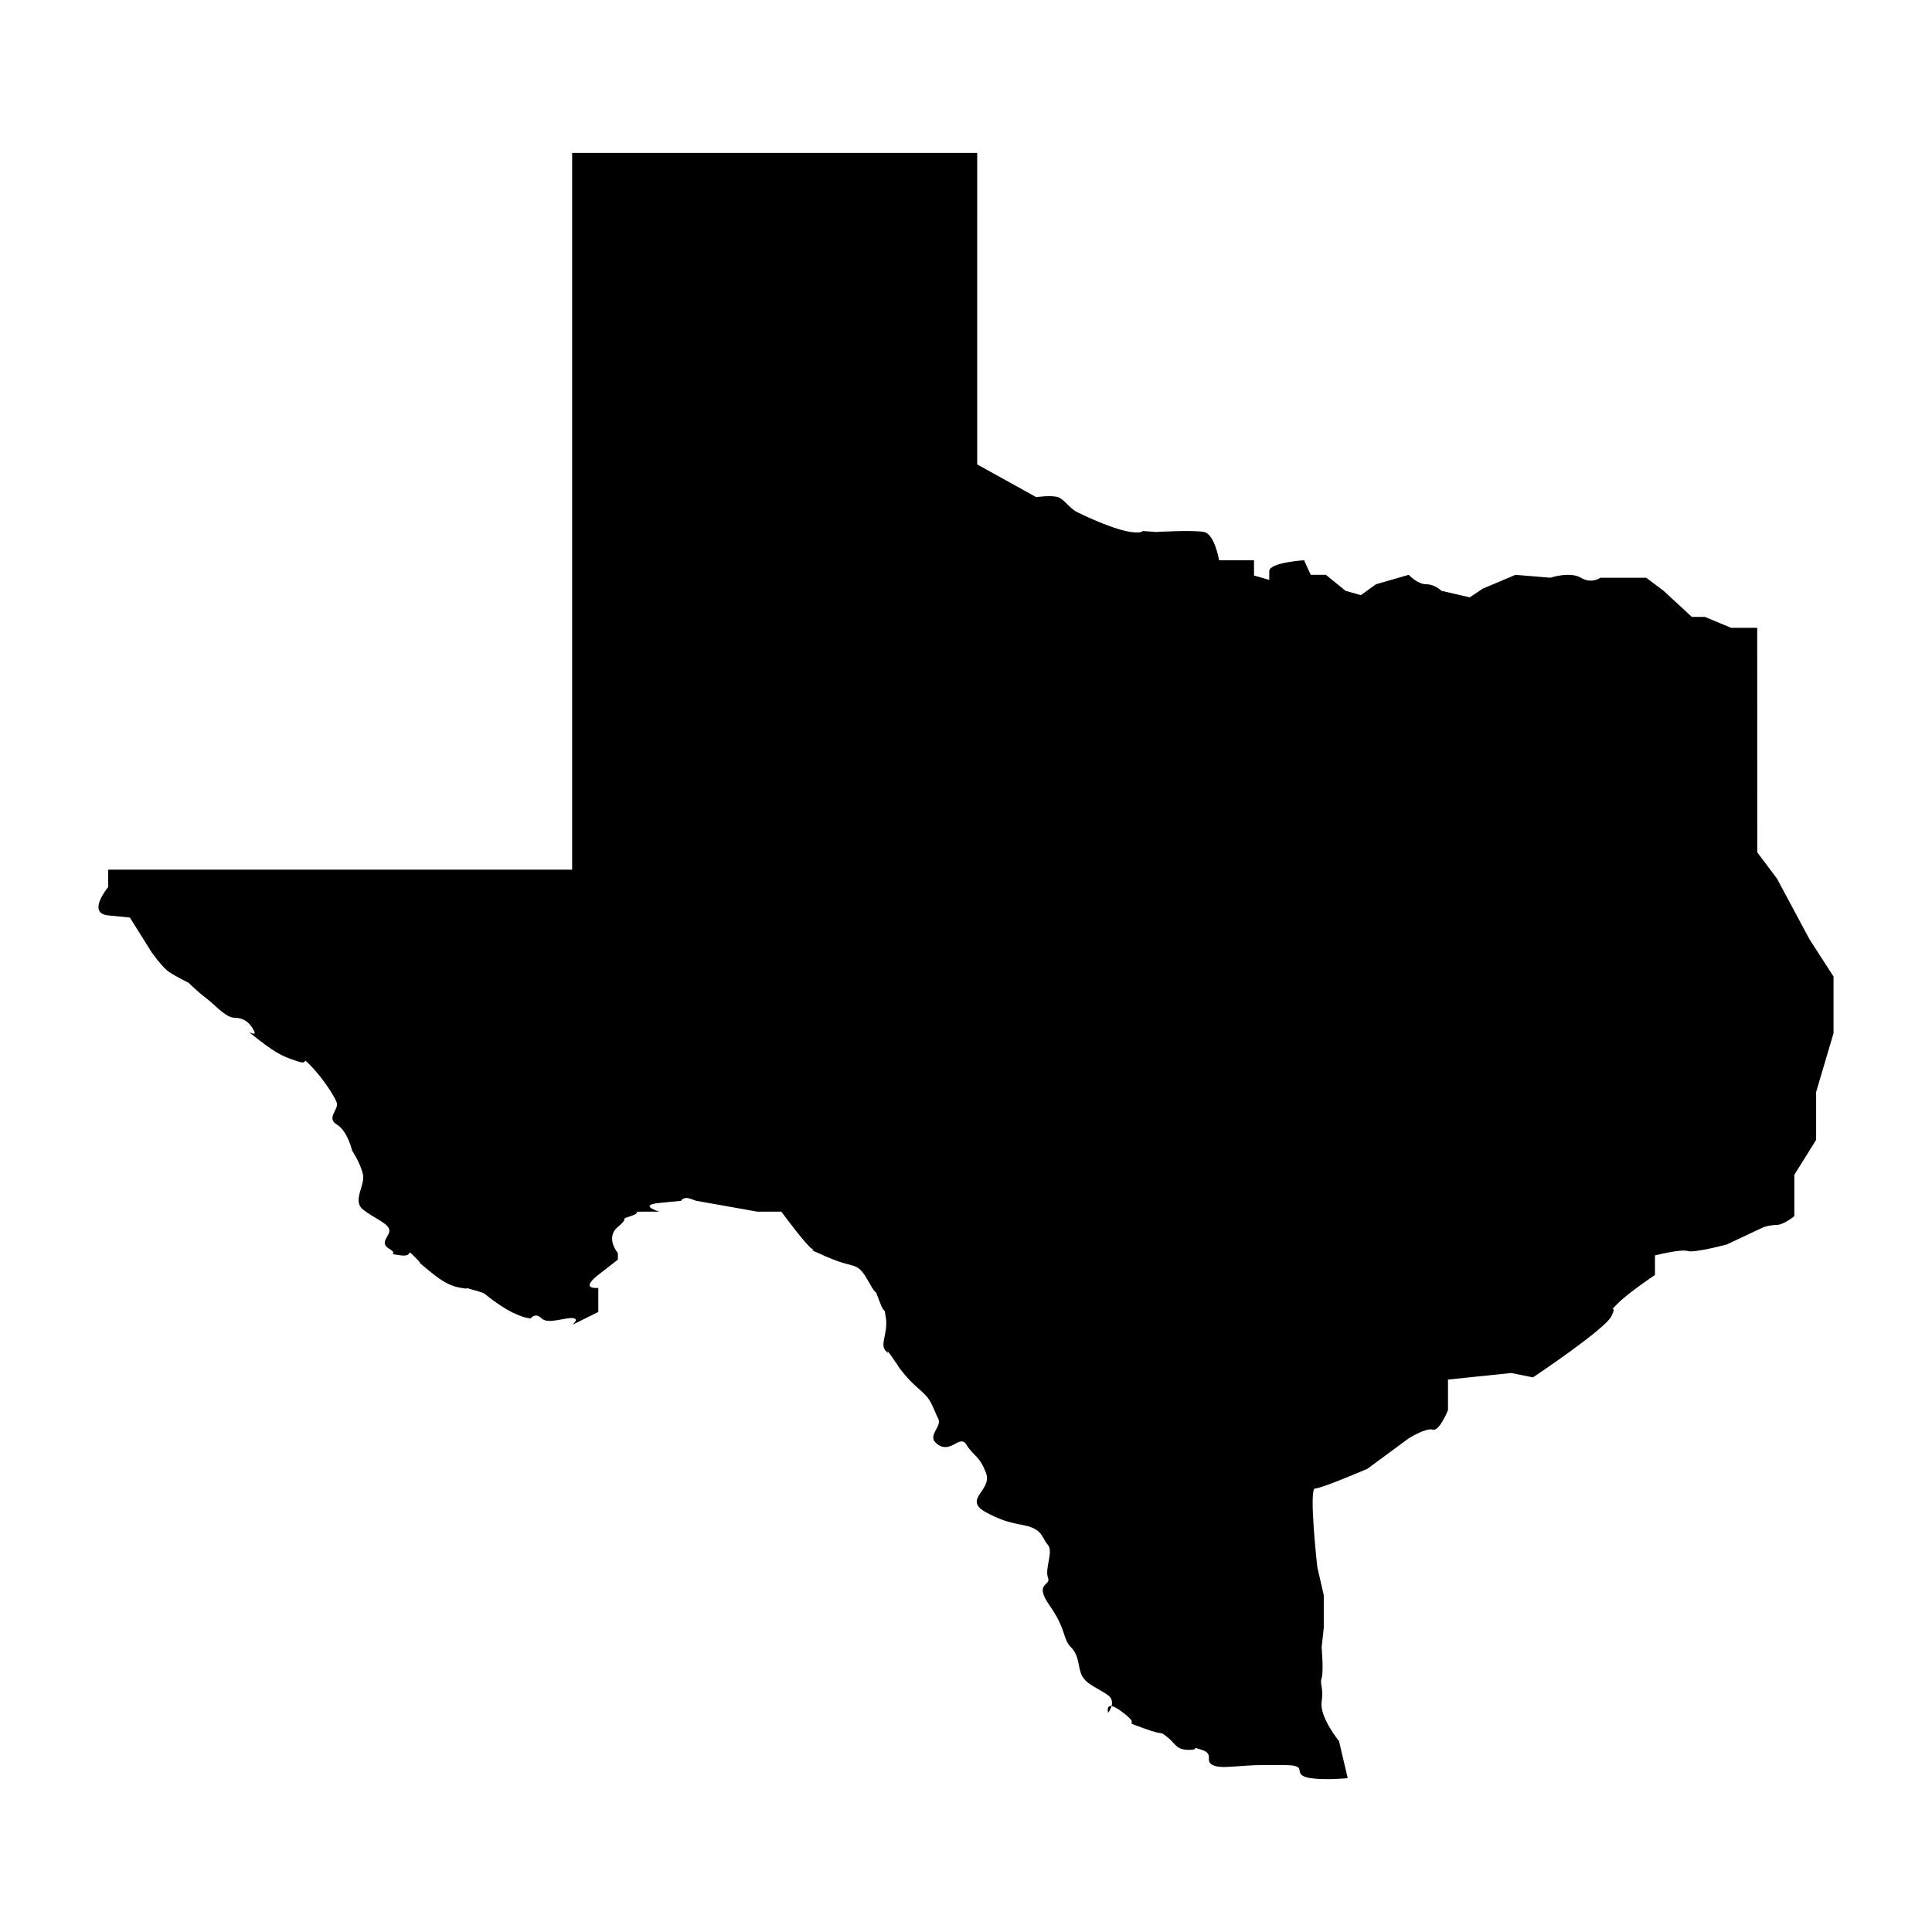 <?xml version="1.0" encoding="UTF-8"?>
<!-- Uploaded to: SVG Find, www.svgrepo.com, Generator: SVG Find Mixer Tools -->
<svg fill="#000000" width="800px" height="800px" version="1.1" viewBox="144 144 512 512" xmlns="http://www.w3.org/2000/svg">
 <path d="m172.66 379.09s-5.773 6.918 0 7.496l5.762 0.578 5.785 9.238s2.871 4.047 4.613 5.184c1.727 1.16 5.188 2.891 5.188 2.891s2.312 2.312 4.625 4.035c2.301 1.742 5.203 5.203 7.508 5.203 2.301 0 4.039 1.152 5.184 3.457 1.168 2.324-4.035-1.723 1.168 2.324 5.184 4.035 6.918 4.613 10.379 5.769 3.465 1.152 0.586-1.734 3.465 1.152 2.887 2.891 6.359 8.086 6.918 9.82 0.59 1.734-2.871 4.035 0 5.769 2.891 1.734 4.062 6.926 4.062 6.926s2.301 3.465 2.871 6.359c0.586 2.902-2.871 6.938 0 9.238 2.887 2.312 6.363 3.465 6.941 5.195 0.57 1.734-2.883 3.473 0 5.203 2.887 1.734-1.168 1.152 2.887 1.734 4.031 0.57 1.152-2.301 4.031 0.57 2.887 2.883-0.57 0 2.887 2.883 3.465 2.883 5.773 4.625 9.246 5.184 3.461 0.598-0.57-0.57 3.461 0.598 4.031 1.145 1.727 0.57 6.934 4.027 5.195 3.465 8.074 3.465 8.074 3.465s1.148-1.715 2.898 0c1.723 1.742 6.918-0.578 8.652 0 1.734 0.59-2.871 2.891 1.734 0.59l4.625-2.301v-6.371s-5.184 0.598 0-3.457l5.188-4.035v-1.734s-3.461-4.055 0-6.938c3.461-2.883 0-1.734 3.461-2.883 3.461-1.16-0.57-1.16 3.461-1.16h4.047s-5.762-1.742 0-2.301l5.773-0.57s0.598-1.16 2.328-0.59l1.727 0.59 16.168 2.871h6.359s6.348 8.66 8.082 9.828c1.727 1.152-2.316-0.57 1.727 1.152 4.031 1.734-1.719-0.59 4.031 1.734 5.773 2.301 6.348 0.559 9.234 5.769 2.898 5.203 1.164 0.578 2.898 5.203 1.742 4.606 1.152 0.578 1.742 4.606 0.559 4.047-1.742 6.949 0 8.66 1.719 1.734-1.152-2.312 1.719 1.734 2.887 4.055 0.586 1.168 2.887 4.055 2.324 2.891 4.055 4.035 5.773 5.773 1.738 1.723 2.312 4.047 3.477 6.348 1.148 2.301-3.477 4.606 0 6.918 3.449 2.324 5.754-2.883 7.492 0 1.738 2.883 3.473 2.883 5.184 7.516 1.742 4.606-6.348 6.918 0 10.387 6.359 3.457 9.25 2.871 12.133 4.027 2.883 1.168 2.797 2.902 4.281 4.637 1.484 1.723-0.918 6.348 0 8.652 0.926 2.312-3.945 1.152 0.516 7.508 4.438 6.359 3.293 8.66 5.606 10.965 2.293 2.332 1.723 5.195 2.883 7.508 1.16 2.324 4.625 3.481 6.938 5.195 2.293 1.734 0 4.637 0 4.637s-1.168-4.047 4.027 0c5.203 4.027-1.152 1.723 5.203 4.027 6.348 2.324 4.047 0.559 6.348 2.324 2.301 1.734 2.301 3.465 5.773 3.465 3.465 0 0-1.152 3.465 0 3.465 1.152 0.59 2.871 2.891 4.027 2.293 1.152 6.926 0 13.266 0 6.367 0 8.07-0.117 9.238 0.523 1.16 0.629-0.57 2.371 3.473 2.953 4.035 0.578 9.801 0 9.801 0l-2.301-9.809s-5.195-6.359-4.613-10.398c0.57-4.047-0.578-4.606 0-6.348 0.57-1.742 0-8.086 0-8.086l0.57-5.184v-8.66l-1.723-7.488s-2.312-20.793-0.59-20.793c1.742 0 13.863-5.215 13.863-5.215l10.965-8.082s4.625-2.883 6.359-2.301c1.734 0.59 4.047-5.184 4.047-5.184v-8.086l16.738-1.734 5.785 1.152s19.051-12.699 20.762-16.176c1.734-3.445-1.133-0.559 1.734-3.445 2.902-2.891 9.828-7.516 9.828-7.516v-5.184s6.918-1.742 8.66-1.168c1.723 0.59 10.383-1.734 10.383-1.734l9.809-4.613s1.742-0.57 3.473-0.57c1.727 0 4.613-2.312 4.613-2.312v-10.973l5.773-9.238v-12.695l4.613-15.586v-15.016l-6.348-9.84-8.66-16.148-5.203-6.918-0.012-59.508h-6.926l-6.926-2.887h-3.465l-7.496-6.922-4.613-3.465h-12.129s-2.301 1.734-5.184 0c-2.891-1.727-8.086 0-8.086 0l-9.238-0.766-8.652 3.656-3.473 2.312-7.496-1.734s-1.742-1.738-4.047-1.738c-2.312 0-4.625-2.5-4.625-2.5l-8.672 2.5-4.027 2.887-4.047-1.152-5.195-4.238h-4.035l-1.754-3.856s-9.23 0.578-9.23 2.891v2.309l-4.035-1.152v-4.043h-9.262s-1.133-6.922-4.004-7.496c-2.902-0.586-12.699 0-12.699 0l-3.473-0.262s-0.578 0.898-4.613 0c-4.047-0.898-10.387-3.785-12.711-4.938-2.301-1.152-3.465-3.461-5.203-4.039-1.715-0.578-5.758 0-5.758 0l-15.637-8.664-0.004-82.562h-107.34v189.95h-122.97z"/>
</svg>